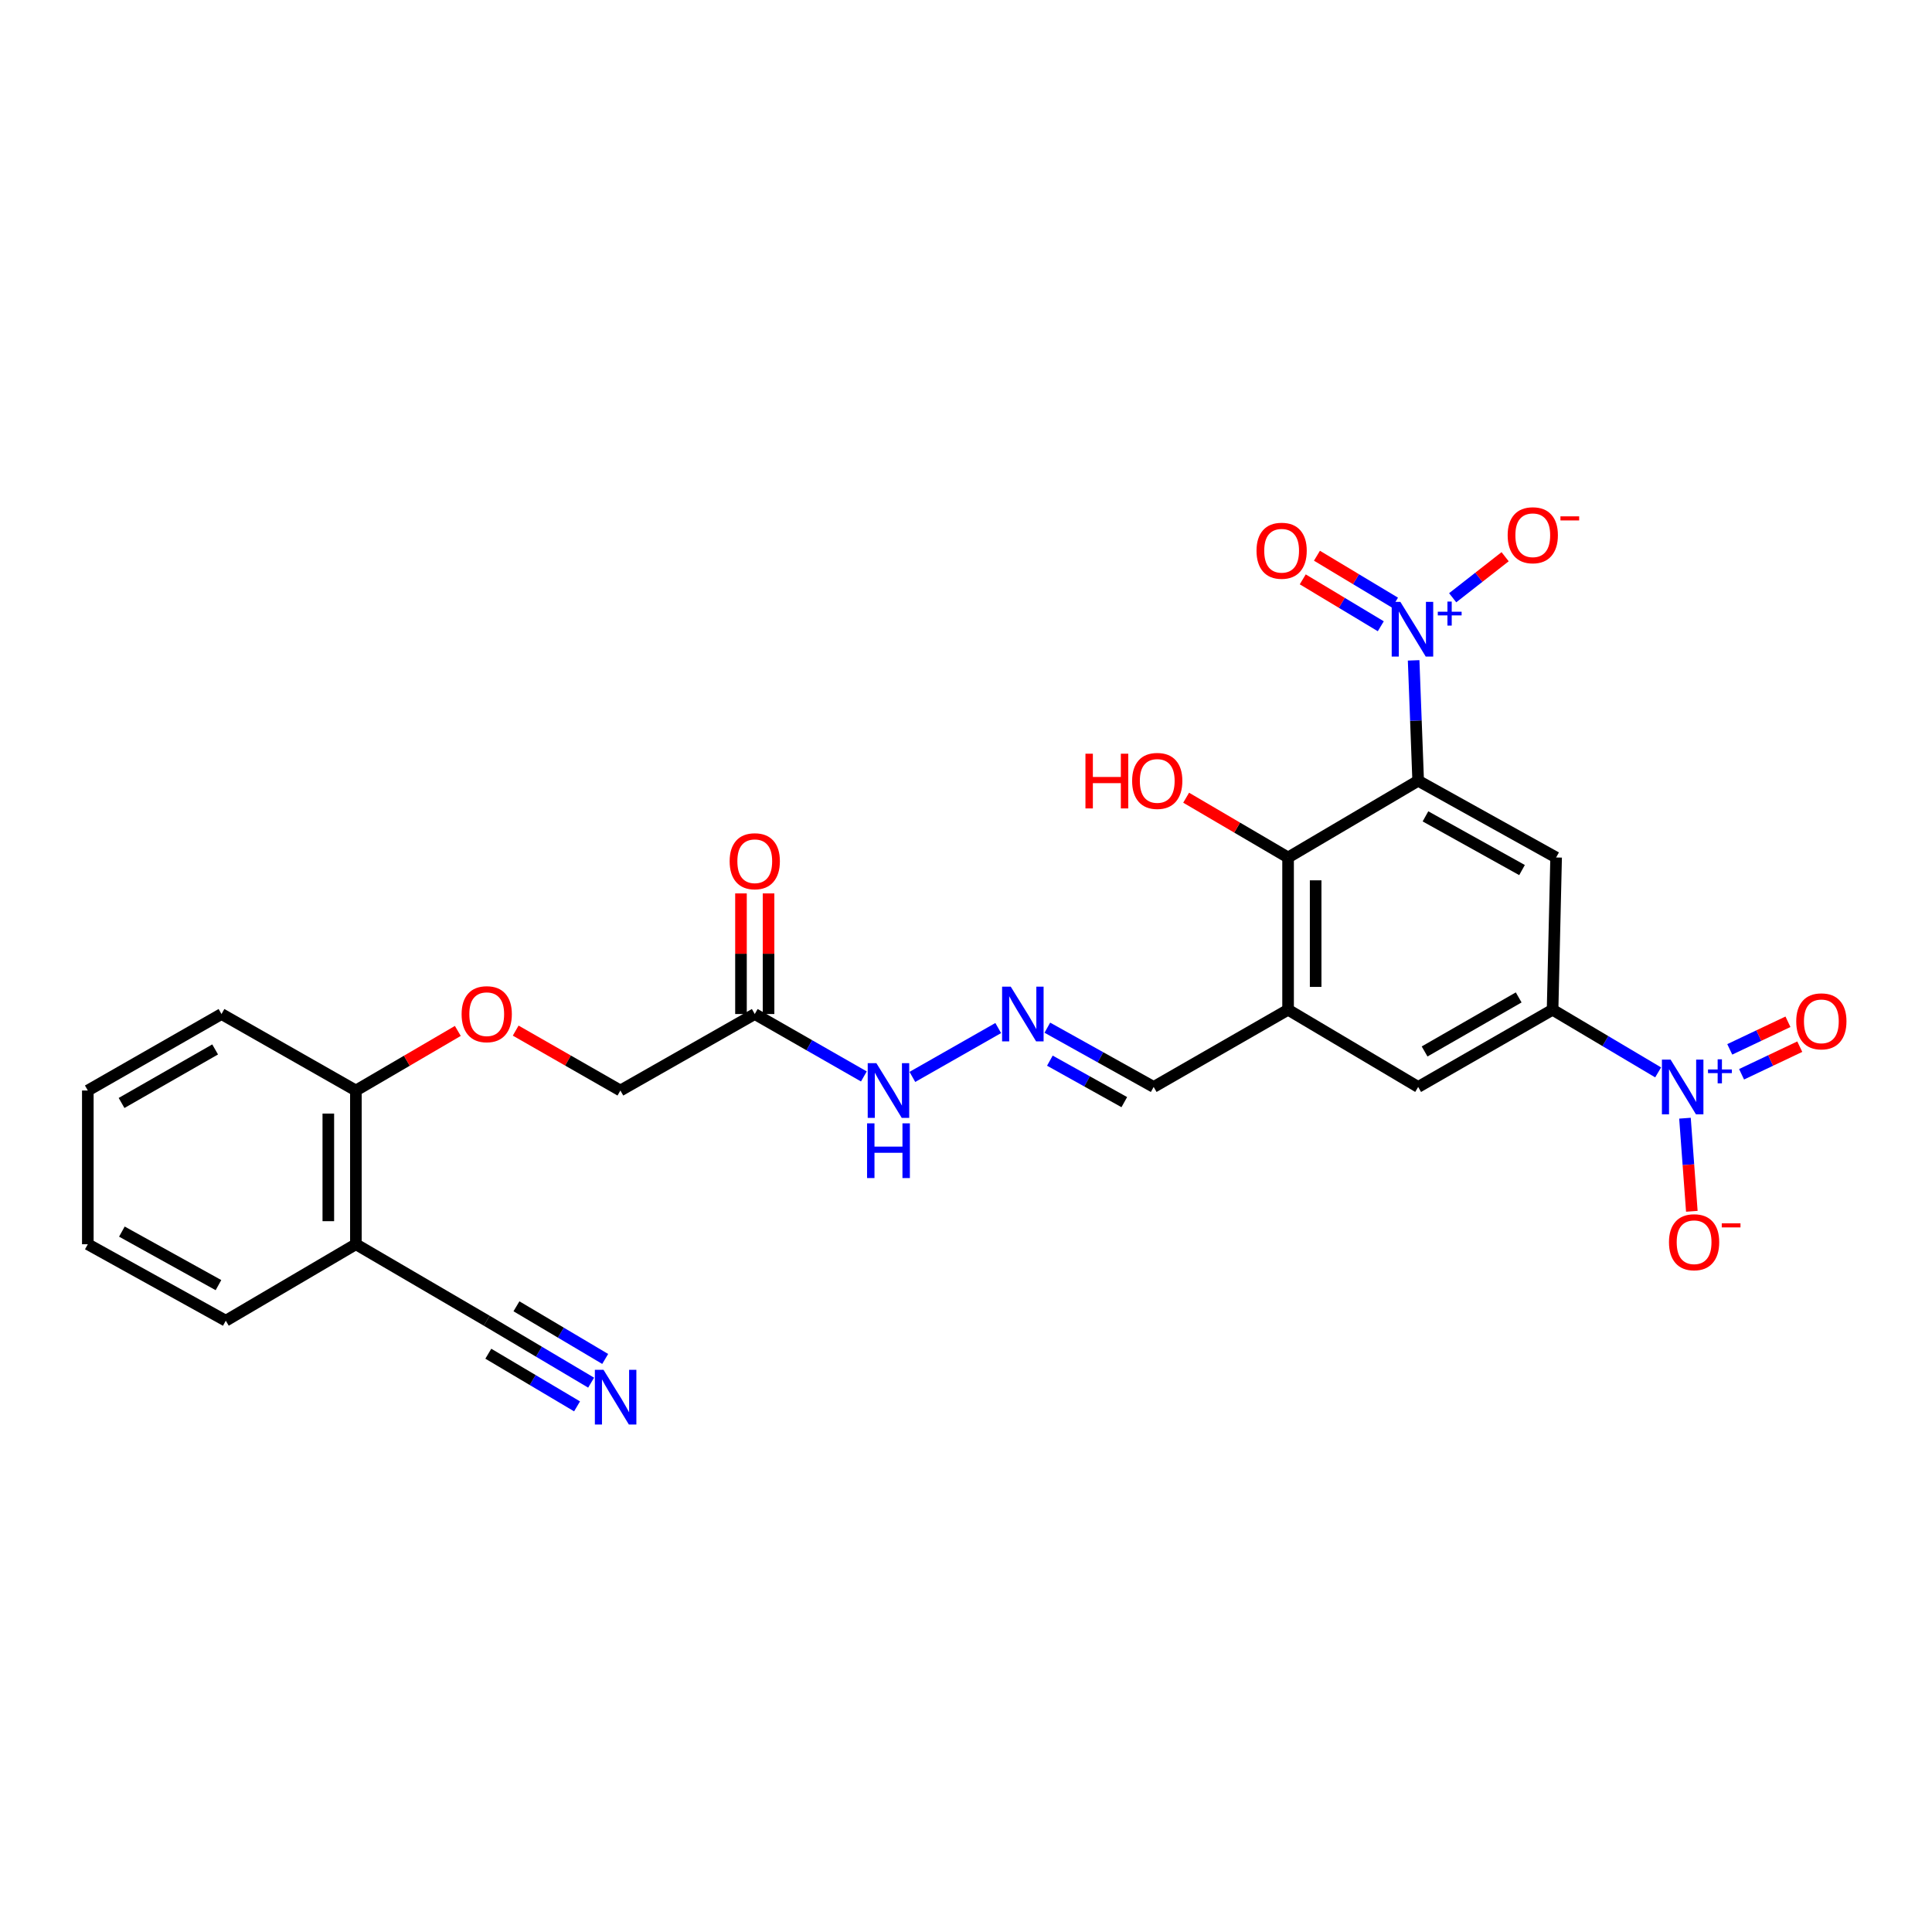 <?xml version='1.0' encoding='iso-8859-1'?>
<svg version='1.1' baseProfile='full'
              xmlns='http://www.w3.org/2000/svg'
                      xmlns:rdkit='http://www.rdkit.org/xml'
                      xmlns:xlink='http://www.w3.org/1999/xlink'
                  xml:space='preserve'
width='1000px' height='1000px' viewBox='0 0 1000 1000'>
<!-- END OF HEADER -->
<rect style='opacity:1.0;fill:#FFFFFF;stroke:none' width='1000' height='1000' x='0' y='0'> </rect>
<path class='bond-0' d='M 734.043,404.121 L 732.869,372.962' style='fill:none;fill-rule:evenodd;stroke:#000000;stroke-width:6px;stroke-linecap:butt;stroke-linejoin:miter;stroke-opacity:1' />
<path class='bond-0' d='M 732.869,372.962 L 731.694,341.803' style='fill:none;fill-rule:evenodd;stroke:#0000FF;stroke-width:6px;stroke-linecap:butt;stroke-linejoin:miter;stroke-opacity:1' />
<path class='bond-2' d='M 734.043,404.121 L 805.444,443.829' style='fill:none;fill-rule:evenodd;stroke:#000000;stroke-width:6px;stroke-linecap:butt;stroke-linejoin:miter;stroke-opacity:1' />
<path class='bond-2' d='M 737.818,422.547 L 787.799,450.343' style='fill:none;fill-rule:evenodd;stroke:#000000;stroke-width:6px;stroke-linecap:butt;stroke-linejoin:miter;stroke-opacity:1' />
<path class='bond-4' d='M 734.043,404.121 L 666.709,443.829' style='fill:none;fill-rule:evenodd;stroke:#000000;stroke-width:6px;stroke-linecap:butt;stroke-linejoin:miter;stroke-opacity:1' />
<path class='bond-12' d='M 751.903,309.395 L 765.475,298.777' style='fill:none;fill-rule:evenodd;stroke:#0000FF;stroke-width:6px;stroke-linecap:butt;stroke-linejoin:miter;stroke-opacity:1' />
<path class='bond-12' d='M 765.475,298.777 L 779.047,288.159' style='fill:none;fill-rule:evenodd;stroke:#FF0000;stroke-width:6px;stroke-linecap:butt;stroke-linejoin:miter;stroke-opacity:1' />
<path class='bond-14' d='M 722.047,311.923 L 701.849,299.783' style='fill:none;fill-rule:evenodd;stroke:#0000FF;stroke-width:6px;stroke-linecap:butt;stroke-linejoin:miter;stroke-opacity:1' />
<path class='bond-14' d='M 701.849,299.783 L 681.651,287.644' style='fill:none;fill-rule:evenodd;stroke:#FF0000;stroke-width:6px;stroke-linecap:butt;stroke-linejoin:miter;stroke-opacity:1' />
<path class='bond-14' d='M 714.696,324.153 L 694.498,312.014' style='fill:none;fill-rule:evenodd;stroke:#0000FF;stroke-width:6px;stroke-linecap:butt;stroke-linejoin:miter;stroke-opacity:1' />
<path class='bond-14' d='M 694.498,312.014 L 674.3,299.874' style='fill:none;fill-rule:evenodd;stroke:#FF0000;stroke-width:6px;stroke-linecap:butt;stroke-linejoin:miter;stroke-opacity:1' />
<path class='bond-1' d='M 858.25,555.068 L 830.932,538.855' style='fill:none;fill-rule:evenodd;stroke:#0000FF;stroke-width:6px;stroke-linecap:butt;stroke-linejoin:miter;stroke-opacity:1' />
<path class='bond-1' d='M 830.932,538.855 L 803.613,522.642' style='fill:none;fill-rule:evenodd;stroke:#000000;stroke-width:6px;stroke-linecap:butt;stroke-linejoin:miter;stroke-opacity:1' />
<path class='bond-13' d='M 872.139,578.776 L 873.914,602.87' style='fill:none;fill-rule:evenodd;stroke:#0000FF;stroke-width:6px;stroke-linecap:butt;stroke-linejoin:miter;stroke-opacity:1' />
<path class='bond-13' d='M 873.914,602.87 L 875.688,626.964' style='fill:none;fill-rule:evenodd;stroke:#FF0000;stroke-width:6px;stroke-linecap:butt;stroke-linejoin:miter;stroke-opacity:1' />
<path class='bond-15' d='M 901.435,556.042 L 916.497,548.899' style='fill:none;fill-rule:evenodd;stroke:#0000FF;stroke-width:6px;stroke-linecap:butt;stroke-linejoin:miter;stroke-opacity:1' />
<path class='bond-15' d='M 916.497,548.899 L 931.559,541.757' style='fill:none;fill-rule:evenodd;stroke:#FF0000;stroke-width:6px;stroke-linecap:butt;stroke-linejoin:miter;stroke-opacity:1' />
<path class='bond-15' d='M 895.321,543.149 L 910.383,536.006' style='fill:none;fill-rule:evenodd;stroke:#0000FF;stroke-width:6px;stroke-linecap:butt;stroke-linejoin:miter;stroke-opacity:1' />
<path class='bond-15' d='M 910.383,536.006 L 925.445,528.864' style='fill:none;fill-rule:evenodd;stroke:#FF0000;stroke-width:6px;stroke-linecap:butt;stroke-linejoin:miter;stroke-opacity:1' />
<path class='bond-3' d='M 805.444,443.829 L 803.613,522.642' style='fill:none;fill-rule:evenodd;stroke:#000000;stroke-width:6px;stroke-linecap:butt;stroke-linejoin:miter;stroke-opacity:1' />
<path class='bond-27' d='M 803.613,522.642 L 734.043,562.603' style='fill:none;fill-rule:evenodd;stroke:#000000;stroke-width:6px;stroke-linecap:butt;stroke-linejoin:miter;stroke-opacity:1' />
<path class='bond-27' d='M 786.07,516.263 L 737.371,544.236' style='fill:none;fill-rule:evenodd;stroke:#000000;stroke-width:6px;stroke-linecap:butt;stroke-linejoin:miter;stroke-opacity:1' />
<path class='bond-5' d='M 666.709,443.829 L 666.709,522.642' style='fill:none;fill-rule:evenodd;stroke:#000000;stroke-width:6px;stroke-linecap:butt;stroke-linejoin:miter;stroke-opacity:1' />
<path class='bond-5' d='M 680.978,455.651 L 680.978,510.82' style='fill:none;fill-rule:evenodd;stroke:#000000;stroke-width:6px;stroke-linecap:butt;stroke-linejoin:miter;stroke-opacity:1' />
<path class='bond-22' d='M 666.709,443.829 L 640.329,428.361' style='fill:none;fill-rule:evenodd;stroke:#000000;stroke-width:6px;stroke-linecap:butt;stroke-linejoin:miter;stroke-opacity:1' />
<path class='bond-22' d='M 640.329,428.361 L 613.949,412.894' style='fill:none;fill-rule:evenodd;stroke:#FF0000;stroke-width:6px;stroke-linecap:butt;stroke-linejoin:miter;stroke-opacity:1' />
<path class='bond-6' d='M 666.709,522.642 L 734.043,562.603' style='fill:none;fill-rule:evenodd;stroke:#000000;stroke-width:6px;stroke-linecap:butt;stroke-linejoin:miter;stroke-opacity:1' />
<path class='bond-18' d='M 666.709,522.642 L 597.139,562.603' style='fill:none;fill-rule:evenodd;stroke:#000000;stroke-width:6px;stroke-linecap:butt;stroke-linejoin:miter;stroke-opacity:1' />
<path class='bond-7' d='M 305.966,715.663 L 278.947,699.63' style='fill:none;fill-rule:evenodd;stroke:#0000FF;stroke-width:6px;stroke-linecap:butt;stroke-linejoin:miter;stroke-opacity:1' />
<path class='bond-7' d='M 278.947,699.63 L 251.929,683.598' style='fill:none;fill-rule:evenodd;stroke:#000000;stroke-width:6px;stroke-linecap:butt;stroke-linejoin:miter;stroke-opacity:1' />
<path class='bond-7' d='M 313.247,703.391 L 290.282,689.764' style='fill:none;fill-rule:evenodd;stroke:#0000FF;stroke-width:6px;stroke-linecap:butt;stroke-linejoin:miter;stroke-opacity:1' />
<path class='bond-7' d='M 290.282,689.764 L 267.316,676.136' style='fill:none;fill-rule:evenodd;stroke:#000000;stroke-width:6px;stroke-linecap:butt;stroke-linejoin:miter;stroke-opacity:1' />
<path class='bond-7' d='M 298.684,727.934 L 275.718,714.306' style='fill:none;fill-rule:evenodd;stroke:#0000FF;stroke-width:6px;stroke-linecap:butt;stroke-linejoin:miter;stroke-opacity:1' />
<path class='bond-7' d='M 275.718,714.306 L 252.753,700.679' style='fill:none;fill-rule:evenodd;stroke:#000000;stroke-width:6px;stroke-linecap:butt;stroke-linejoin:miter;stroke-opacity:1' />
<path class='bond-8' d='M 390.664,524.861 L 418.901,541.014' style='fill:none;fill-rule:evenodd;stroke:#000000;stroke-width:6px;stroke-linecap:butt;stroke-linejoin:miter;stroke-opacity:1' />
<path class='bond-8' d='M 418.901,541.014 L 447.137,557.166' style='fill:none;fill-rule:evenodd;stroke:#0000FF;stroke-width:6px;stroke-linecap:butt;stroke-linejoin:miter;stroke-opacity:1' />
<path class='bond-20' d='M 397.799,524.861 L 397.799,493.646' style='fill:none;fill-rule:evenodd;stroke:#000000;stroke-width:6px;stroke-linecap:butt;stroke-linejoin:miter;stroke-opacity:1' />
<path class='bond-20' d='M 397.799,493.646 L 397.799,462.431' style='fill:none;fill-rule:evenodd;stroke:#FF0000;stroke-width:6px;stroke-linecap:butt;stroke-linejoin:miter;stroke-opacity:1' />
<path class='bond-20' d='M 383.53,524.861 L 383.53,493.646' style='fill:none;fill-rule:evenodd;stroke:#000000;stroke-width:6px;stroke-linecap:butt;stroke-linejoin:miter;stroke-opacity:1' />
<path class='bond-20' d='M 383.53,493.646 L 383.53,462.431' style='fill:none;fill-rule:evenodd;stroke:#FF0000;stroke-width:6px;stroke-linecap:butt;stroke-linejoin:miter;stroke-opacity:1' />
<path class='bond-21' d='M 390.664,524.861 L 321.11,564.45' style='fill:none;fill-rule:evenodd;stroke:#000000;stroke-width:6px;stroke-linecap:butt;stroke-linejoin:miter;stroke-opacity:1' />
<path class='bond-9' d='M 251.929,683.598 L 184.206,644.017' style='fill:none;fill-rule:evenodd;stroke:#000000;stroke-width:6px;stroke-linecap:butt;stroke-linejoin:miter;stroke-opacity:1' />
<path class='bond-10' d='M 184.206,644.017 L 184.206,564.45' style='fill:none;fill-rule:evenodd;stroke:#000000;stroke-width:6px;stroke-linecap:butt;stroke-linejoin:miter;stroke-opacity:1' />
<path class='bond-10' d='M 169.937,632.082 L 169.937,576.385' style='fill:none;fill-rule:evenodd;stroke:#000000;stroke-width:6px;stroke-linecap:butt;stroke-linejoin:miter;stroke-opacity:1' />
<path class='bond-23' d='M 184.206,644.017 L 116.872,683.598' style='fill:none;fill-rule:evenodd;stroke:#000000;stroke-width:6px;stroke-linecap:butt;stroke-linejoin:miter;stroke-opacity:1' />
<path class='bond-11' d='M 542.102,531.928 L 569.62,547.265' style='fill:none;fill-rule:evenodd;stroke:#0000FF;stroke-width:6px;stroke-linecap:butt;stroke-linejoin:miter;stroke-opacity:1' />
<path class='bond-11' d='M 569.62,547.265 L 597.139,562.603' style='fill:none;fill-rule:evenodd;stroke:#000000;stroke-width:6px;stroke-linecap:butt;stroke-linejoin:miter;stroke-opacity:1' />
<path class='bond-11' d='M 543.411,548.993 L 562.673,559.729' style='fill:none;fill-rule:evenodd;stroke:#0000FF;stroke-width:6px;stroke-linecap:butt;stroke-linejoin:miter;stroke-opacity:1' />
<path class='bond-11' d='M 562.673,559.729 L 581.936,570.466' style='fill:none;fill-rule:evenodd;stroke:#000000;stroke-width:6px;stroke-linecap:butt;stroke-linejoin:miter;stroke-opacity:1' />
<path class='bond-16' d='M 516.683,532.113 L 472.244,557.407' style='fill:none;fill-rule:evenodd;stroke:#0000FF;stroke-width:6px;stroke-linecap:butt;stroke-linejoin:miter;stroke-opacity:1' />
<path class='bond-17' d='M 184.206,564.45 L 210.587,549.029' style='fill:none;fill-rule:evenodd;stroke:#000000;stroke-width:6px;stroke-linecap:butt;stroke-linejoin:miter;stroke-opacity:1' />
<path class='bond-17' d='M 210.587,549.029 L 236.968,533.607' style='fill:none;fill-rule:evenodd;stroke:#FF0000;stroke-width:6px;stroke-linecap:butt;stroke-linejoin:miter;stroke-opacity:1' />
<path class='bond-24' d='M 184.206,564.45 L 114.644,524.861' style='fill:none;fill-rule:evenodd;stroke:#000000;stroke-width:6px;stroke-linecap:butt;stroke-linejoin:miter;stroke-opacity:1' />
<path class='bond-19' d='M 266.922,533.441 L 294.016,548.946' style='fill:none;fill-rule:evenodd;stroke:#FF0000;stroke-width:6px;stroke-linecap:butt;stroke-linejoin:miter;stroke-opacity:1' />
<path class='bond-19' d='M 294.016,548.946 L 321.11,564.45' style='fill:none;fill-rule:evenodd;stroke:#000000;stroke-width:6px;stroke-linecap:butt;stroke-linejoin:miter;stroke-opacity:1' />
<path class='bond-28' d='M 116.872,683.598 L 45.455,644.017' style='fill:none;fill-rule:evenodd;stroke:#000000;stroke-width:6px;stroke-linecap:butt;stroke-linejoin:miter;stroke-opacity:1' />
<path class='bond-28' d='M 113.076,665.18 L 63.084,637.473' style='fill:none;fill-rule:evenodd;stroke:#000000;stroke-width:6px;stroke-linecap:butt;stroke-linejoin:miter;stroke-opacity:1' />
<path class='bond-26' d='M 114.644,524.861 L 45.455,564.45' style='fill:none;fill-rule:evenodd;stroke:#000000;stroke-width:6px;stroke-linecap:butt;stroke-linejoin:miter;stroke-opacity:1' />
<path class='bond-26' d='M 111.352,543.185 L 62.919,570.897' style='fill:none;fill-rule:evenodd;stroke:#000000;stroke-width:6px;stroke-linecap:butt;stroke-linejoin:miter;stroke-opacity:1' />
<path class='bond-25' d='M 45.455,644.017 L 45.455,564.45' style='fill:none;fill-rule:evenodd;stroke:#000000;stroke-width:6px;stroke-linecap:butt;stroke-linejoin:miter;stroke-opacity:1' />
<path  class='atom-1' d='M 724.826 311.52
L 734.106 326.52
Q 735.026 328, 736.506 330.68
Q 737.986 333.36, 738.066 333.52
L 738.066 311.52
L 741.826 311.52
L 741.826 339.84
L 737.946 339.84
L 727.986 323.44
Q 726.826 321.52, 725.586 319.32
Q 724.386 317.12, 724.026 316.44
L 724.026 339.84
L 720.346 339.84
L 720.346 311.52
L 724.826 311.52
' fill='#0000FF'/>
<path  class='atom-1' d='M 744.202 316.625
L 749.192 316.625
L 749.192 311.371
L 751.41 311.371
L 751.41 316.625
L 756.531 316.625
L 756.531 318.526
L 751.41 318.526
L 751.41 323.806
L 749.192 323.806
L 749.192 318.526
L 744.202 318.526
L 744.202 316.625
' fill='#0000FF'/>
<path  class='atom-2' d='M 864.688 548.443
L 873.968 563.443
Q 874.888 564.923, 876.368 567.603
Q 877.848 570.283, 877.928 570.443
L 877.928 548.443
L 881.688 548.443
L 881.688 576.763
L 877.808 576.763
L 867.848 560.363
Q 866.688 558.443, 865.448 556.243
Q 864.248 554.043, 863.888 553.363
L 863.888 576.763
L 860.208 576.763
L 860.208 548.443
L 864.688 548.443
' fill='#0000FF'/>
<path  class='atom-2' d='M 884.064 553.548
L 889.053 553.548
L 889.053 548.294
L 891.271 548.294
L 891.271 553.548
L 896.392 553.548
L 896.392 555.449
L 891.271 555.449
L 891.271 560.729
L 889.053 560.729
L 889.053 555.449
L 884.064 555.449
L 884.064 553.548
' fill='#0000FF'/>
<path  class='atom-8' d='M 312.385 709.026
L 321.665 724.026
Q 322.585 725.506, 324.065 728.186
Q 325.545 730.866, 325.625 731.026
L 325.625 709.026
L 329.385 709.026
L 329.385 737.346
L 325.505 737.346
L 315.545 720.946
Q 314.385 719.026, 313.145 716.826
Q 311.945 714.626, 311.585 713.946
L 311.585 737.346
L 307.905 737.346
L 307.905 709.026
L 312.385 709.026
' fill='#0000FF'/>
<path  class='atom-12' d='M 523.164 510.701
L 532.444 525.701
Q 533.364 527.181, 534.844 529.861
Q 536.324 532.541, 536.404 532.701
L 536.404 510.701
L 540.164 510.701
L 540.164 539.021
L 536.284 539.021
L 526.324 522.621
Q 525.164 520.701, 523.924 518.501
Q 522.724 516.301, 522.364 515.621
L 522.364 539.021
L 518.684 539.021
L 518.684 510.701
L 523.164 510.701
' fill='#0000FF'/>
<path  class='atom-13' d='M 780.363 277.039
Q 780.363 270.239, 783.723 266.439
Q 787.083 262.639, 793.363 262.639
Q 799.643 262.639, 803.003 266.439
Q 806.363 270.239, 806.363 277.039
Q 806.363 283.919, 802.963 287.839
Q 799.563 291.719, 793.363 291.719
Q 787.123 291.719, 783.723 287.839
Q 780.363 283.959, 780.363 277.039
M 793.363 288.519
Q 797.683 288.519, 800.003 285.639
Q 802.363 282.719, 802.363 277.039
Q 802.363 271.479, 800.003 268.679
Q 797.683 265.839, 793.363 265.839
Q 789.043 265.839, 786.683 268.639
Q 784.363 271.439, 784.363 277.039
Q 784.363 282.759, 786.683 285.639
Q 789.043 288.519, 793.363 288.519
' fill='#FF0000'/>
<path  class='atom-13' d='M 807.683 267.261
L 817.372 267.261
L 817.372 269.373
L 807.683 269.373
L 807.683 267.261
' fill='#FF0000'/>
<path  class='atom-14' d='M 863.861 642.971
Q 863.861 636.171, 867.221 632.371
Q 870.581 628.571, 876.861 628.571
Q 883.141 628.571, 886.501 632.371
Q 889.861 636.171, 889.861 642.971
Q 889.861 649.851, 886.461 653.771
Q 883.061 657.651, 876.861 657.651
Q 870.621 657.651, 867.221 653.771
Q 863.861 649.891, 863.861 642.971
M 876.861 654.451
Q 881.181 654.451, 883.501 651.571
Q 885.861 648.651, 885.861 642.971
Q 885.861 637.411, 883.501 634.611
Q 881.181 631.771, 876.861 631.771
Q 872.541 631.771, 870.181 634.571
Q 867.861 637.371, 867.861 642.971
Q 867.861 648.691, 870.181 651.571
Q 872.541 654.451, 876.861 654.451
' fill='#FF0000'/>
<path  class='atom-14' d='M 891.181 633.193
L 900.87 633.193
L 900.87 635.305
L 891.181 635.305
L 891.181 633.193
' fill='#FF0000'/>
<path  class='atom-15' d='M 650.371 285.061
Q 650.371 278.261, 653.731 274.461
Q 657.091 270.661, 663.371 270.661
Q 669.651 270.661, 673.011 274.461
Q 676.371 278.261, 676.371 285.061
Q 676.371 291.941, 672.971 295.861
Q 669.571 299.741, 663.371 299.741
Q 657.131 299.741, 653.731 295.861
Q 650.371 291.981, 650.371 285.061
M 663.371 296.541
Q 667.691 296.541, 670.011 293.661
Q 672.371 290.741, 672.371 285.061
Q 672.371 279.501, 670.011 276.701
Q 667.691 273.861, 663.371 273.861
Q 659.051 273.861, 656.691 276.661
Q 654.371 279.461, 654.371 285.061
Q 654.371 290.781, 656.691 293.661
Q 659.051 296.541, 663.371 296.541
' fill='#FF0000'/>
<path  class='atom-16' d='M 929.729 528.643
Q 929.729 521.843, 933.089 518.043
Q 936.449 514.243, 942.729 514.243
Q 949.009 514.243, 952.369 518.043
Q 955.729 521.843, 955.729 528.643
Q 955.729 535.523, 952.329 539.443
Q 948.929 543.323, 942.729 543.323
Q 936.489 543.323, 933.089 539.443
Q 929.729 535.563, 929.729 528.643
M 942.729 540.123
Q 947.049 540.123, 949.369 537.243
Q 951.729 534.323, 951.729 528.643
Q 951.729 523.083, 949.369 520.283
Q 947.049 517.443, 942.729 517.443
Q 938.409 517.443, 936.049 520.243
Q 933.729 523.043, 933.729 528.643
Q 933.729 534.363, 936.049 537.243
Q 938.409 540.123, 942.729 540.123
' fill='#FF0000'/>
<path  class='atom-17' d='M 453.61 550.29
L 462.89 565.29
Q 463.81 566.77, 465.29 569.45
Q 466.77 572.13, 466.85 572.29
L 466.85 550.29
L 470.61 550.29
L 470.61 578.61
L 466.73 578.61
L 456.77 562.21
Q 455.61 560.29, 454.37 558.09
Q 453.17 555.89, 452.81 555.21
L 452.81 578.61
L 449.13 578.61
L 449.13 550.29
L 453.61 550.29
' fill='#0000FF'/>
<path  class='atom-17' d='M 448.79 581.442
L 452.63 581.442
L 452.63 593.482
L 467.11 593.482
L 467.11 581.442
L 470.95 581.442
L 470.95 609.762
L 467.11 609.762
L 467.11 596.682
L 452.63 596.682
L 452.63 609.762
L 448.79 609.762
L 448.79 581.442
' fill='#0000FF'/>
<path  class='atom-20' d='M 238.929 524.941
Q 238.929 518.141, 242.289 514.341
Q 245.649 510.541, 251.929 510.541
Q 258.209 510.541, 261.569 514.341
Q 264.929 518.141, 264.929 524.941
Q 264.929 531.821, 261.529 535.741
Q 258.129 539.621, 251.929 539.621
Q 245.689 539.621, 242.289 535.741
Q 238.929 531.861, 238.929 524.941
M 251.929 536.421
Q 256.249 536.421, 258.569 533.541
Q 260.929 530.621, 260.929 524.941
Q 260.929 519.381, 258.569 516.581
Q 256.249 513.741, 251.929 513.741
Q 247.609 513.741, 245.249 516.541
Q 242.929 519.341, 242.929 524.941
Q 242.929 530.661, 245.249 533.541
Q 247.609 536.421, 251.929 536.421
' fill='#FF0000'/>
<path  class='atom-21' d='M 377.664 445.771
Q 377.664 438.971, 381.024 435.171
Q 384.384 431.371, 390.664 431.371
Q 396.944 431.371, 400.304 435.171
Q 403.664 438.971, 403.664 445.771
Q 403.664 452.651, 400.264 456.571
Q 396.864 460.451, 390.664 460.451
Q 384.424 460.451, 381.024 456.571
Q 377.664 452.691, 377.664 445.771
M 390.664 457.251
Q 394.984 457.251, 397.304 454.371
Q 399.664 451.451, 399.664 445.771
Q 399.664 440.211, 397.304 437.411
Q 394.984 434.571, 390.664 434.571
Q 386.344 434.571, 383.984 437.371
Q 381.664 440.171, 381.664 445.771
Q 381.664 451.491, 383.984 454.371
Q 386.344 457.251, 390.664 457.251
' fill='#FF0000'/>
<path  class='atom-23' d='M 561.826 390.121
L 565.666 390.121
L 565.666 402.161
L 580.146 402.161
L 580.146 390.121
L 583.986 390.121
L 583.986 418.441
L 580.146 418.441
L 580.146 405.361
L 565.666 405.361
L 565.666 418.441
L 561.826 418.441
L 561.826 390.121
' fill='#FF0000'/>
<path  class='atom-23' d='M 585.986 404.201
Q 585.986 397.401, 589.346 393.601
Q 592.706 389.801, 598.986 389.801
Q 605.266 389.801, 608.626 393.601
Q 611.986 397.401, 611.986 404.201
Q 611.986 411.081, 608.586 415.001
Q 605.186 418.881, 598.986 418.881
Q 592.746 418.881, 589.346 415.001
Q 585.986 411.121, 585.986 404.201
M 598.986 415.681
Q 603.306 415.681, 605.626 412.801
Q 607.986 409.881, 607.986 404.201
Q 607.986 398.641, 605.626 395.841
Q 603.306 393.001, 598.986 393.001
Q 594.666 393.001, 592.306 395.801
Q 589.986 398.601, 589.986 404.201
Q 589.986 409.921, 592.306 412.801
Q 594.666 415.681, 598.986 415.681
' fill='#FF0000'/>
</svg>
